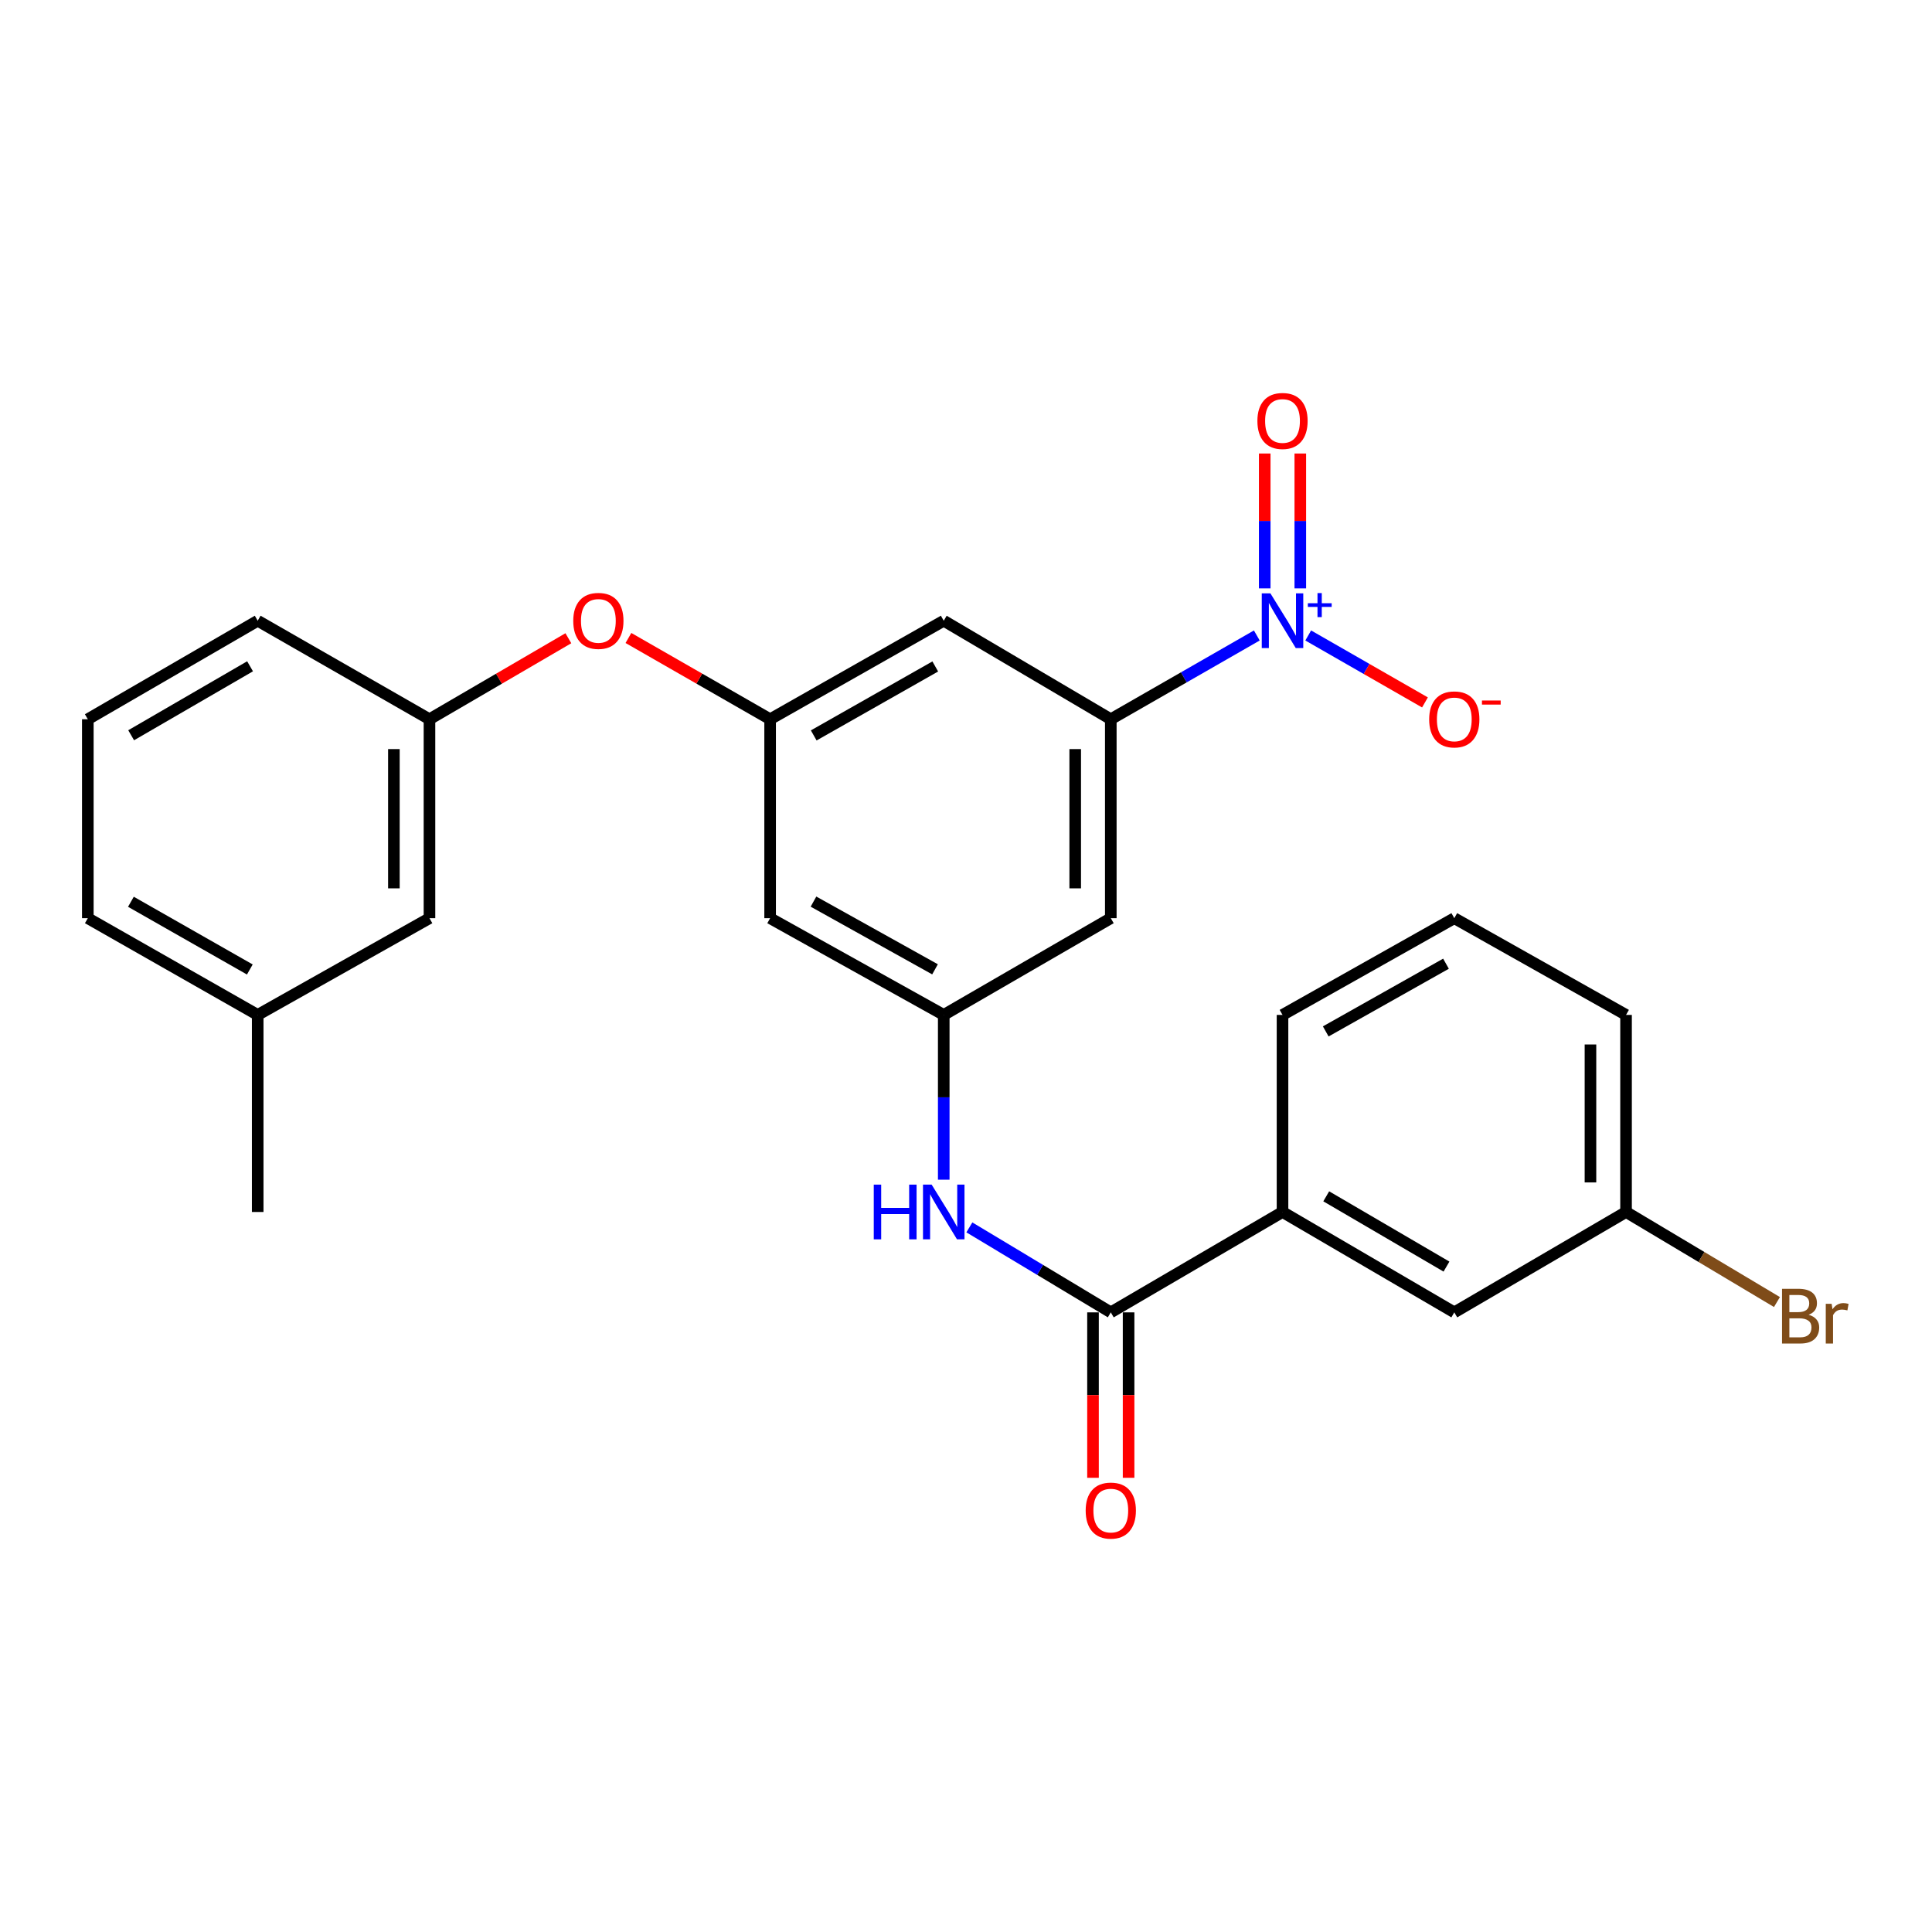 <?xml version='1.0' encoding='iso-8859-1'?>
<svg version='1.1' baseProfile='full'
              xmlns='http://www.w3.org/2000/svg'
                      xmlns:rdkit='http://www.rdkit.org/xml'
                      xmlns:xlink='http://www.w3.org/1999/xlink'
                  xml:space='preserve'
width='1000px' height='1000px' viewBox='0 0 1000 1000'>
<!-- END OF HEADER -->
<rect style='opacity:1.0;fill:#FFFFFF;stroke:none' width='1000' height='1000' x='0' y='0'> </rect>
<path class='bond-0' d='M 650.525,328.922 L 612.735,350.601' style='fill:none;fill-rule:evenodd;stroke:#0000FF;stroke-width:6px;stroke-linecap:butt;stroke-linejoin:miter;stroke-opacity:1' />
<path class='bond-0' d='M 612.735,350.601 L 574.946,372.28' style='fill:none;fill-rule:evenodd;stroke:#000000;stroke-width:6px;stroke-linecap:butt;stroke-linejoin:miter;stroke-opacity:1' />
<path class='bond-8' d='M 677.129,328.919 L 707.345,346.247' style='fill:none;fill-rule:evenodd;stroke:#0000FF;stroke-width:6px;stroke-linecap:butt;stroke-linejoin:miter;stroke-opacity:1' />
<path class='bond-8' d='M 707.345,346.247 L 737.56,363.575' style='fill:none;fill-rule:evenodd;stroke:#FF0000;stroke-width:6px;stroke-linecap:butt;stroke-linejoin:miter;stroke-opacity:1' />
<path class='bond-10' d='M 673.036,304.544 L 673.036,269.64' style='fill:none;fill-rule:evenodd;stroke:#0000FF;stroke-width:6px;stroke-linecap:butt;stroke-linejoin:miter;stroke-opacity:1' />
<path class='bond-10' d='M 673.036,269.64 L 673.036,234.736' style='fill:none;fill-rule:evenodd;stroke:#FF0000;stroke-width:6px;stroke-linecap:butt;stroke-linejoin:miter;stroke-opacity:1' />
<path class='bond-10' d='M 654.618,304.544 L 654.618,269.64' style='fill:none;fill-rule:evenodd;stroke:#0000FF;stroke-width:6px;stroke-linecap:butt;stroke-linejoin:miter;stroke-opacity:1' />
<path class='bond-10' d='M 654.618,269.64 L 654.618,234.736' style='fill:none;fill-rule:evenodd;stroke:#FF0000;stroke-width:6px;stroke-linecap:butt;stroke-linejoin:miter;stroke-opacity:1' />
<path class='bond-4' d='M 574.946,372.28 L 574.946,475.252' style='fill:none;fill-rule:evenodd;stroke:#000000;stroke-width:6px;stroke-linecap:butt;stroke-linejoin:miter;stroke-opacity:1' />
<path class='bond-4' d='M 556.527,387.726 L 556.527,459.806' style='fill:none;fill-rule:evenodd;stroke:#000000;stroke-width:6px;stroke-linecap:butt;stroke-linejoin:miter;stroke-opacity:1' />
<path class='bond-6' d='M 574.946,372.28 L 488.479,321.291' style='fill:none;fill-rule:evenodd;stroke:#000000;stroke-width:6px;stroke-linecap:butt;stroke-linejoin:miter;stroke-opacity:1' />
<path class='bond-1' d='M 574.946,679.282 L 538.344,657.286' style='fill:none;fill-rule:evenodd;stroke:#000000;stroke-width:6px;stroke-linecap:butt;stroke-linejoin:miter;stroke-opacity:1' />
<path class='bond-1' d='M 538.344,657.286 L 501.741,635.29' style='fill:none;fill-rule:evenodd;stroke:#0000FF;stroke-width:6px;stroke-linecap:butt;stroke-linejoin:miter;stroke-opacity:1' />
<path class='bond-7' d='M 574.946,679.282 L 663.827,627.32' style='fill:none;fill-rule:evenodd;stroke:#000000;stroke-width:6px;stroke-linecap:butt;stroke-linejoin:miter;stroke-opacity:1' />
<path class='bond-11' d='M 565.736,679.282 L 565.736,722.096' style='fill:none;fill-rule:evenodd;stroke:#000000;stroke-width:6px;stroke-linecap:butt;stroke-linejoin:miter;stroke-opacity:1' />
<path class='bond-11' d='M 565.736,722.096 L 565.736,764.91' style='fill:none;fill-rule:evenodd;stroke:#FF0000;stroke-width:6px;stroke-linecap:butt;stroke-linejoin:miter;stroke-opacity:1' />
<path class='bond-11' d='M 584.155,679.282 L 584.155,722.096' style='fill:none;fill-rule:evenodd;stroke:#000000;stroke-width:6px;stroke-linecap:butt;stroke-linejoin:miter;stroke-opacity:1' />
<path class='bond-11' d='M 584.155,722.096 L 584.155,764.91' style='fill:none;fill-rule:evenodd;stroke:#FF0000;stroke-width:6px;stroke-linecap:butt;stroke-linejoin:miter;stroke-opacity:1' />
<path class='bond-2' d='M 488.479,610.61 L 488.479,567.965' style='fill:none;fill-rule:evenodd;stroke:#0000FF;stroke-width:6px;stroke-linecap:butt;stroke-linejoin:miter;stroke-opacity:1' />
<path class='bond-2' d='M 488.479,567.965 L 488.479,525.32' style='fill:none;fill-rule:evenodd;stroke:#000000;stroke-width:6px;stroke-linecap:butt;stroke-linejoin:miter;stroke-opacity:1' />
<path class='bond-3' d='M 488.479,525.32 L 574.946,475.252' style='fill:none;fill-rule:evenodd;stroke:#000000;stroke-width:6px;stroke-linecap:butt;stroke-linejoin:miter;stroke-opacity:1' />
<path class='bond-26' d='M 488.479,525.32 L 398.616,475.252' style='fill:none;fill-rule:evenodd;stroke:#000000;stroke-width:6px;stroke-linecap:butt;stroke-linejoin:miter;stroke-opacity:1' />
<path class='bond-26' d='M 483.965,501.72 L 421.06,466.672' style='fill:none;fill-rule:evenodd;stroke:#000000;stroke-width:6px;stroke-linecap:butt;stroke-linejoin:miter;stroke-opacity:1' />
<path class='bond-5' d='M 398.616,372.28 L 488.479,321.291' style='fill:none;fill-rule:evenodd;stroke:#000000;stroke-width:6px;stroke-linecap:butt;stroke-linejoin:miter;stroke-opacity:1' />
<path class='bond-5' d='M 421.185,380.651 L 484.09,344.959' style='fill:none;fill-rule:evenodd;stroke:#000000;stroke-width:6px;stroke-linecap:butt;stroke-linejoin:miter;stroke-opacity:1' />
<path class='bond-9' d='M 398.616,372.28 L 398.616,475.252' style='fill:none;fill-rule:evenodd;stroke:#000000;stroke-width:6px;stroke-linecap:butt;stroke-linejoin:miter;stroke-opacity:1' />
<path class='bond-12' d='M 398.616,372.28 L 361.946,351.248' style='fill:none;fill-rule:evenodd;stroke:#000000;stroke-width:6px;stroke-linecap:butt;stroke-linejoin:miter;stroke-opacity:1' />
<path class='bond-12' d='M 361.946,351.248 L 325.276,330.216' style='fill:none;fill-rule:evenodd;stroke:#FF0000;stroke-width:6px;stroke-linecap:butt;stroke-linejoin:miter;stroke-opacity:1' />
<path class='bond-13' d='M 663.827,627.32 L 752.739,679.282' style='fill:none;fill-rule:evenodd;stroke:#000000;stroke-width:6px;stroke-linecap:butt;stroke-linejoin:miter;stroke-opacity:1' />
<path class='bond-13' d='M 686.457,619.212 L 748.696,655.585' style='fill:none;fill-rule:evenodd;stroke:#000000;stroke-width:6px;stroke-linecap:butt;stroke-linejoin:miter;stroke-opacity:1' />
<path class='bond-19' d='M 663.827,627.32 L 663.827,525.32' style='fill:none;fill-rule:evenodd;stroke:#000000;stroke-width:6px;stroke-linecap:butt;stroke-linejoin:miter;stroke-opacity:1' />
<path class='bond-14' d='M 294.184,330.349 L 258.24,351.315' style='fill:none;fill-rule:evenodd;stroke:#FF0000;stroke-width:6px;stroke-linecap:butt;stroke-linejoin:miter;stroke-opacity:1' />
<path class='bond-14' d='M 258.24,351.315 L 222.296,372.28' style='fill:none;fill-rule:evenodd;stroke:#000000;stroke-width:6px;stroke-linecap:butt;stroke-linejoin:miter;stroke-opacity:1' />
<path class='bond-16' d='M 752.739,679.282 L 841.641,627.32' style='fill:none;fill-rule:evenodd;stroke:#000000;stroke-width:6px;stroke-linecap:butt;stroke-linejoin:miter;stroke-opacity:1' />
<path class='bond-15' d='M 222.296,372.28 L 222.296,475.252' style='fill:none;fill-rule:evenodd;stroke:#000000;stroke-width:6px;stroke-linecap:butt;stroke-linejoin:miter;stroke-opacity:1' />
<path class='bond-15' d='M 203.877,387.726 L 203.877,459.806' style='fill:none;fill-rule:evenodd;stroke:#000000;stroke-width:6px;stroke-linecap:butt;stroke-linejoin:miter;stroke-opacity:1' />
<path class='bond-22' d='M 222.296,372.28 L 133.384,321.291' style='fill:none;fill-rule:evenodd;stroke:#000000;stroke-width:6px;stroke-linecap:butt;stroke-linejoin:miter;stroke-opacity:1' />
<path class='bond-18' d='M 222.296,475.252 L 133.384,525.32' style='fill:none;fill-rule:evenodd;stroke:#000000;stroke-width:6px;stroke-linecap:butt;stroke-linejoin:miter;stroke-opacity:1' />
<path class='bond-17' d='M 841.641,627.32 L 880.693,650.627' style='fill:none;fill-rule:evenodd;stroke:#000000;stroke-width:6px;stroke-linecap:butt;stroke-linejoin:miter;stroke-opacity:1' />
<path class='bond-17' d='M 880.693,650.627 L 919.745,673.935' style='fill:none;fill-rule:evenodd;stroke:#7F4C19;stroke-width:6px;stroke-linecap:butt;stroke-linejoin:miter;stroke-opacity:1' />
<path class='bond-28' d='M 841.641,627.32 L 841.641,525.32' style='fill:none;fill-rule:evenodd;stroke:#000000;stroke-width:6px;stroke-linecap:butt;stroke-linejoin:miter;stroke-opacity:1' />
<path class='bond-28' d='M 823.222,612.02 L 823.222,540.62' style='fill:none;fill-rule:evenodd;stroke:#000000;stroke-width:6px;stroke-linecap:butt;stroke-linejoin:miter;stroke-opacity:1' />
<path class='bond-25' d='M 133.384,525.32 L 133.384,627.32' style='fill:none;fill-rule:evenodd;stroke:#000000;stroke-width:6px;stroke-linecap:butt;stroke-linejoin:miter;stroke-opacity:1' />
<path class='bond-27' d='M 133.384,525.32 L 45.455,475.252' style='fill:none;fill-rule:evenodd;stroke:#000000;stroke-width:6px;stroke-linecap:butt;stroke-linejoin:miter;stroke-opacity:1' />
<path class='bond-27' d='M 129.309,501.804 L 67.758,466.756' style='fill:none;fill-rule:evenodd;stroke:#000000;stroke-width:6px;stroke-linecap:butt;stroke-linejoin:miter;stroke-opacity:1' />
<path class='bond-20' d='M 663.827,525.32 L 752.739,475.252' style='fill:none;fill-rule:evenodd;stroke:#000000;stroke-width:6px;stroke-linecap:butt;stroke-linejoin:miter;stroke-opacity:1' />
<path class='bond-20' d='M 686.201,533.859 L 748.44,498.811' style='fill:none;fill-rule:evenodd;stroke:#000000;stroke-width:6px;stroke-linecap:butt;stroke-linejoin:miter;stroke-opacity:1' />
<path class='bond-23' d='M 752.739,475.252 L 841.641,525.32' style='fill:none;fill-rule:evenodd;stroke:#000000;stroke-width:6px;stroke-linecap:butt;stroke-linejoin:miter;stroke-opacity:1' />
<path class='bond-21' d='M 45.455,372.28 L 133.384,321.291' style='fill:none;fill-rule:evenodd;stroke:#000000;stroke-width:6px;stroke-linecap:butt;stroke-linejoin:miter;stroke-opacity:1' />
<path class='bond-21' d='M 67.884,380.565 L 129.434,344.873' style='fill:none;fill-rule:evenodd;stroke:#000000;stroke-width:6px;stroke-linecap:butt;stroke-linejoin:miter;stroke-opacity:1' />
<path class='bond-24' d='M 45.455,372.28 L 45.455,475.252' style='fill:none;fill-rule:evenodd;stroke:#000000;stroke-width:6px;stroke-linecap:butt;stroke-linejoin:miter;stroke-opacity:1' />
<path  class='atom-0' d='M 657.567 307.131
L 666.847 322.131
Q 667.767 323.611, 669.247 326.291
Q 670.727 328.971, 670.807 329.131
L 670.807 307.131
L 674.567 307.131
L 674.567 335.451
L 670.687 335.451
L 660.727 319.051
Q 659.567 317.131, 658.327 314.931
Q 657.127 312.731, 656.767 312.051
L 656.767 335.451
L 653.087 335.451
L 653.087 307.131
L 657.567 307.131
' fill='#0000FF'/>
<path  class='atom-0' d='M 676.943 312.235
L 681.933 312.235
L 681.933 306.982
L 684.15 306.982
L 684.15 312.235
L 689.272 312.235
L 689.272 314.136
L 684.15 314.136
L 684.15 319.416
L 681.933 319.416
L 681.933 314.136
L 676.943 314.136
L 676.943 312.235
' fill='#0000FF'/>
<path  class='atom-3' d='M 452.259 613.16
L 456.099 613.16
L 456.099 625.2
L 470.579 625.2
L 470.579 613.16
L 474.419 613.16
L 474.419 641.48
L 470.579 641.48
L 470.579 628.4
L 456.099 628.4
L 456.099 641.48
L 452.259 641.48
L 452.259 613.16
' fill='#0000FF'/>
<path  class='atom-3' d='M 482.219 613.16
L 491.499 628.16
Q 492.419 629.64, 493.899 632.32
Q 495.379 635, 495.459 635.16
L 495.459 613.16
L 499.219 613.16
L 499.219 641.48
L 495.339 641.48
L 485.379 625.08
Q 484.219 623.16, 482.979 620.96
Q 481.779 618.76, 481.419 618.08
L 481.419 641.48
L 477.739 641.48
L 477.739 613.16
L 482.219 613.16
' fill='#0000FF'/>
<path  class='atom-9' d='M 739.739 372.36
Q 739.739 365.56, 743.099 361.76
Q 746.459 357.96, 752.739 357.96
Q 759.019 357.96, 762.379 361.76
Q 765.739 365.56, 765.739 372.36
Q 765.739 379.24, 762.339 383.16
Q 758.939 387.04, 752.739 387.04
Q 746.499 387.04, 743.099 383.16
Q 739.739 379.28, 739.739 372.36
M 752.739 383.84
Q 757.059 383.84, 759.379 380.96
Q 761.739 378.04, 761.739 372.36
Q 761.739 366.8, 759.379 364
Q 757.059 361.16, 752.739 361.16
Q 748.419 361.16, 746.059 363.96
Q 743.739 366.76, 743.739 372.36
Q 743.739 378.08, 746.059 380.96
Q 748.419 383.84, 752.739 383.84
' fill='#FF0000'/>
<path  class='atom-9' d='M 767.059 362.583
L 776.748 362.583
L 776.748 364.695
L 767.059 364.695
L 767.059 362.583
' fill='#FF0000'/>
<path  class='atom-11' d='M 650.827 217.887
Q 650.827 211.087, 654.187 207.287
Q 657.547 203.487, 663.827 203.487
Q 670.107 203.487, 673.467 207.287
Q 676.827 211.087, 676.827 217.887
Q 676.827 224.767, 673.427 228.687
Q 670.027 232.567, 663.827 232.567
Q 657.587 232.567, 654.187 228.687
Q 650.827 224.807, 650.827 217.887
M 663.827 229.367
Q 668.147 229.367, 670.467 226.487
Q 672.827 223.567, 672.827 217.887
Q 672.827 212.327, 670.467 209.527
Q 668.147 206.687, 663.827 206.687
Q 659.507 206.687, 657.147 209.487
Q 654.827 212.287, 654.827 217.887
Q 654.827 223.607, 657.147 226.487
Q 659.507 229.367, 663.827 229.367
' fill='#FF0000'/>
<path  class='atom-12' d='M 561.946 781.873
Q 561.946 775.073, 565.306 771.273
Q 568.666 767.473, 574.946 767.473
Q 581.226 767.473, 584.586 771.273
Q 587.946 775.073, 587.946 781.873
Q 587.946 788.753, 584.546 792.673
Q 581.146 796.553, 574.946 796.553
Q 568.706 796.553, 565.306 792.673
Q 561.946 788.793, 561.946 781.873
M 574.946 793.353
Q 579.266 793.353, 581.586 790.473
Q 583.946 787.553, 583.946 781.873
Q 583.946 776.313, 581.586 773.513
Q 579.266 770.673, 574.946 770.673
Q 570.626 770.673, 568.266 773.473
Q 565.946 776.273, 565.946 781.873
Q 565.946 787.593, 568.266 790.473
Q 570.626 793.353, 574.946 793.353
' fill='#FF0000'/>
<path  class='atom-13' d='M 296.714 321.371
Q 296.714 314.571, 300.074 310.771
Q 303.434 306.971, 309.714 306.971
Q 315.994 306.971, 319.354 310.771
Q 322.714 314.571, 322.714 321.371
Q 322.714 328.251, 319.314 332.171
Q 315.914 336.051, 309.714 336.051
Q 303.474 336.051, 300.074 332.171
Q 296.714 328.291, 296.714 321.371
M 309.714 332.851
Q 314.034 332.851, 316.354 329.971
Q 318.714 327.051, 318.714 321.371
Q 318.714 315.811, 316.354 313.011
Q 314.034 310.171, 309.714 310.171
Q 305.394 310.171, 303.034 312.971
Q 300.714 315.771, 300.714 321.371
Q 300.714 327.091, 303.034 329.971
Q 305.394 332.851, 309.714 332.851
' fill='#FF0000'/>
<path  class='atom-18' d='M 936.135 680.526
Q 938.855 681.286, 940.215 682.966
Q 941.615 684.606, 941.615 687.046
Q 941.615 690.966, 939.095 693.206
Q 936.615 695.406, 931.895 695.406
L 922.375 695.406
L 922.375 667.086
L 930.735 667.086
Q 935.575 667.086, 938.015 669.046
Q 940.455 671.006, 940.455 674.606
Q 940.455 678.886, 936.135 680.526
M 926.175 670.286
L 926.175 679.166
L 930.735 679.166
Q 933.535 679.166, 934.975 678.046
Q 936.455 676.886, 936.455 674.606
Q 936.455 670.286, 930.735 670.286
L 926.175 670.286
M 931.895 692.206
Q 934.655 692.206, 936.135 690.886
Q 937.615 689.566, 937.615 687.046
Q 937.615 684.726, 935.975 683.566
Q 934.375 682.366, 931.295 682.366
L 926.175 682.366
L 926.175 692.206
L 931.895 692.206
' fill='#7F4C19'/>
<path  class='atom-18' d='M 948.055 674.846
L 948.495 677.686
Q 950.655 674.486, 954.175 674.486
Q 955.295 674.486, 956.815 674.886
L 956.215 678.246
Q 954.495 677.846, 953.535 677.846
Q 951.855 677.846, 950.735 678.526
Q 949.655 679.166, 948.775 680.726
L 948.775 695.406
L 945.015 695.406
L 945.015 674.846
L 948.055 674.846
' fill='#7F4C19'/>
</svg>
